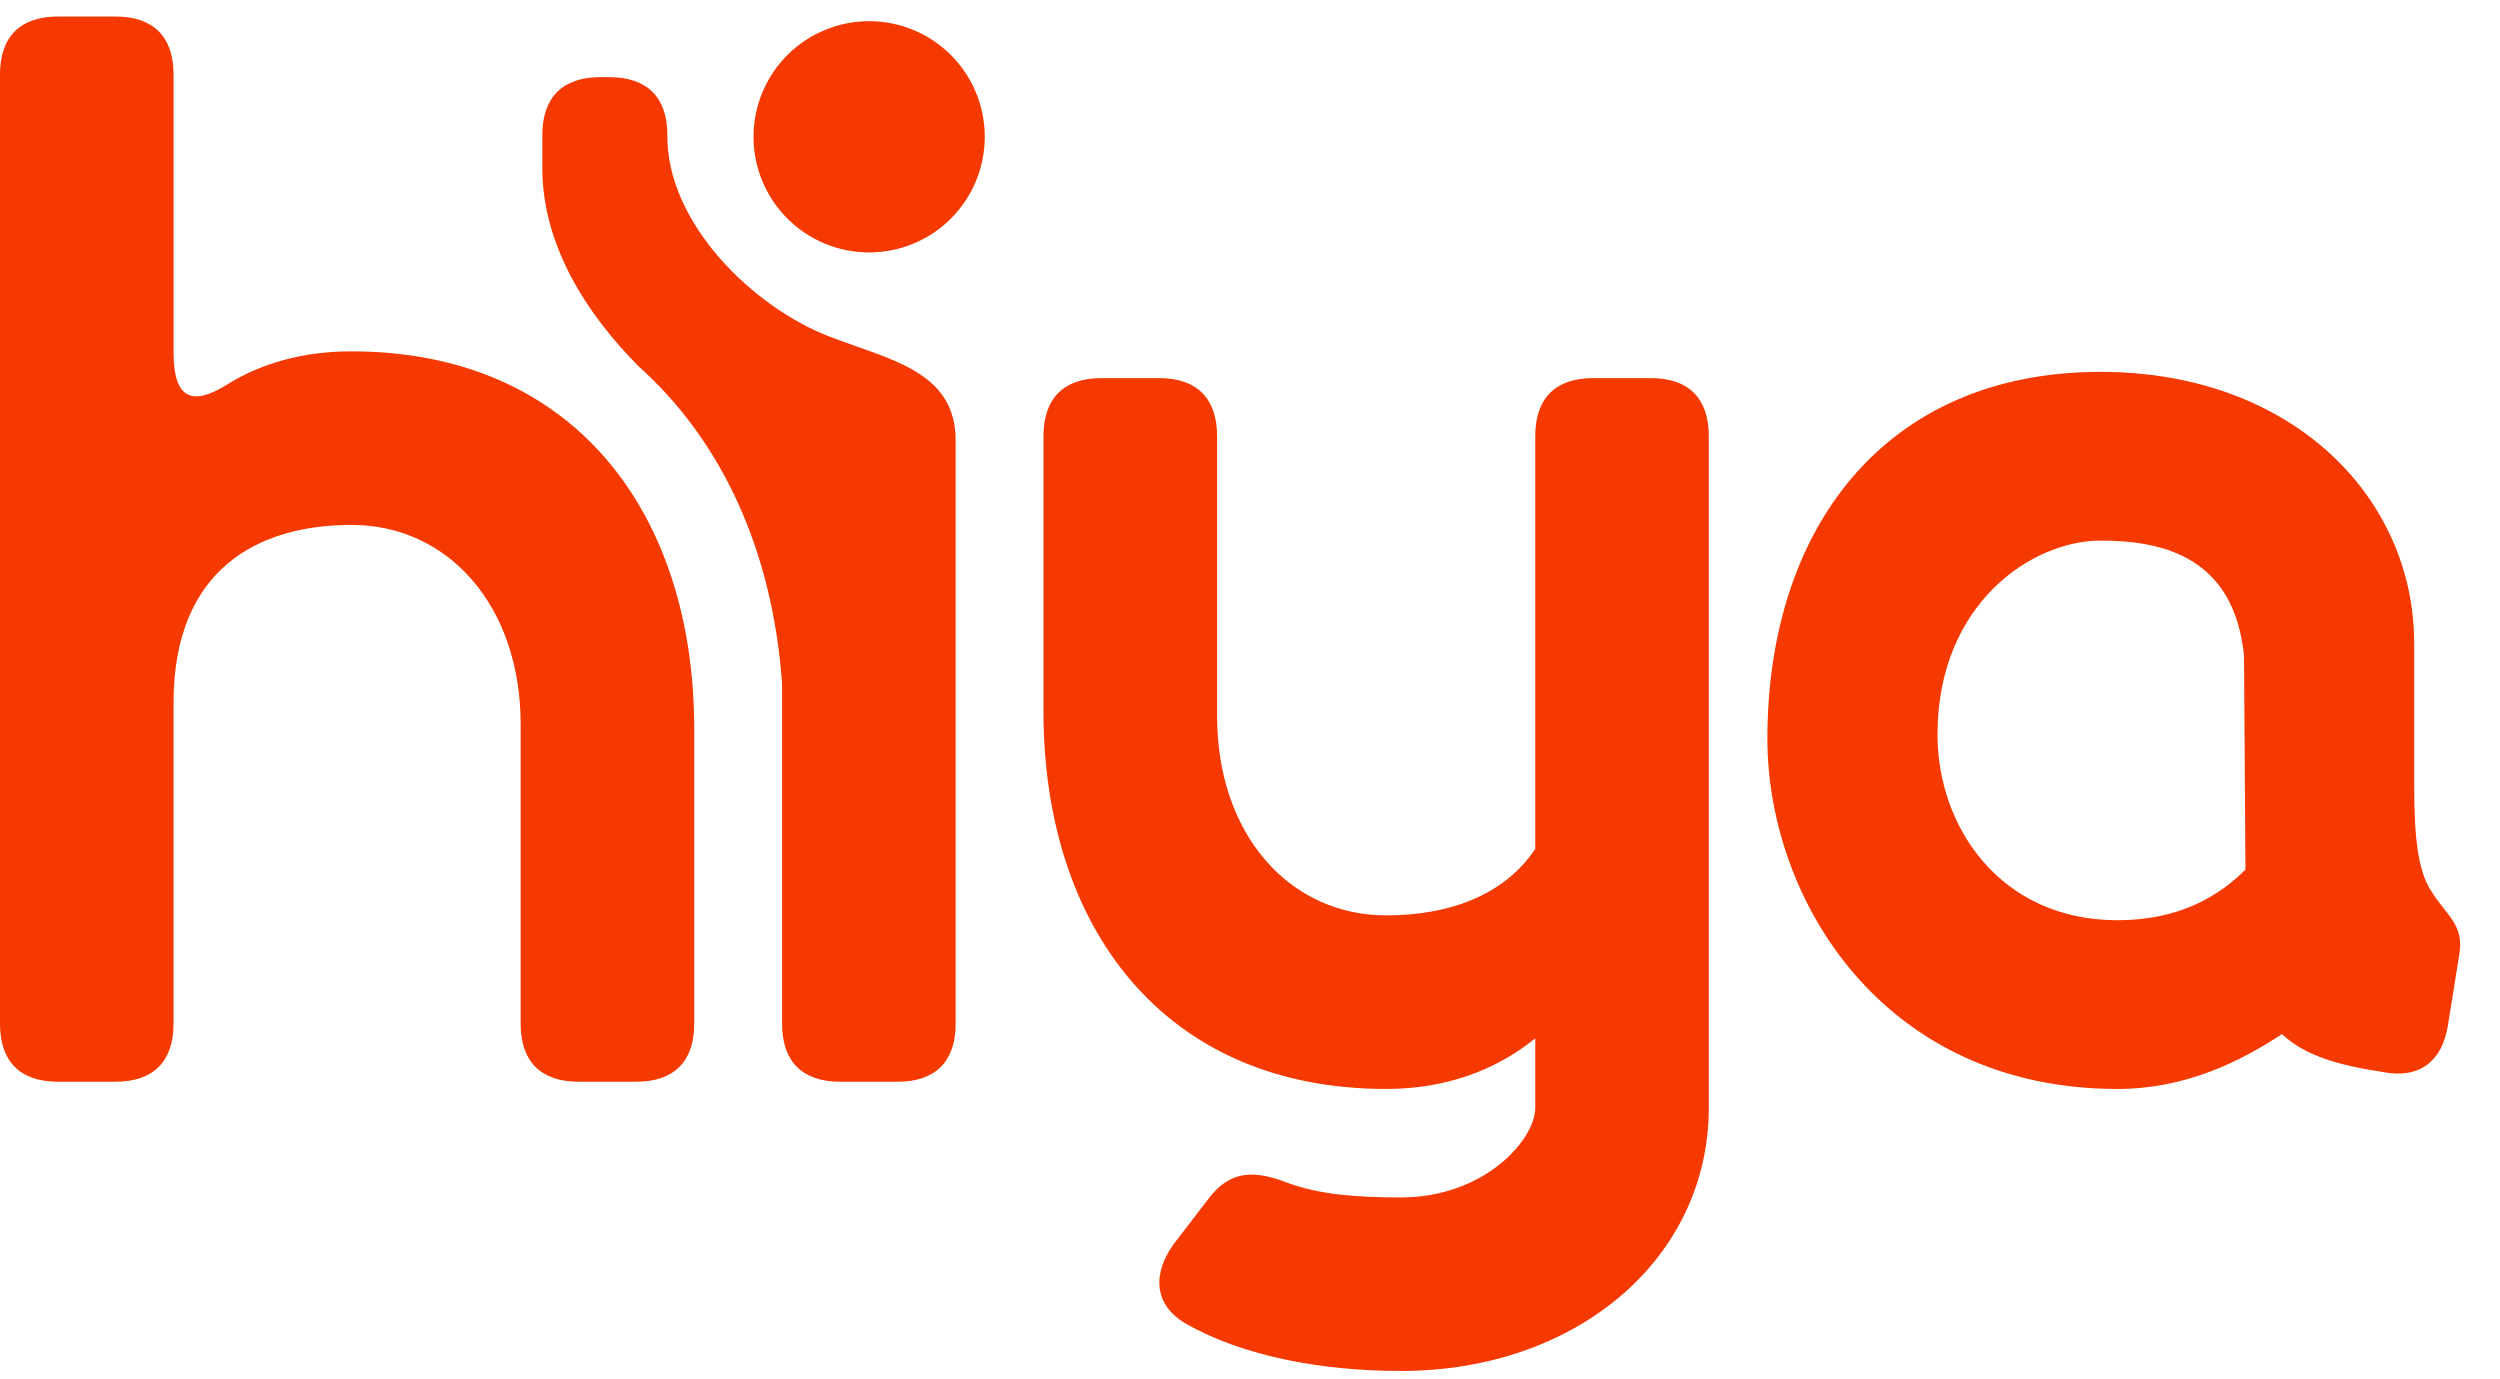 <svg width="87" height="48" viewBox="0 0 87 48" fill="none" xmlns="http://www.w3.org/2000/svg">
<path fill-rule="evenodd" clip-rule="evenodd" d="M24.159 25.363V35.631C24.159 36.94 23.454 37.644 22.146 37.644H20.133C18.824 37.644 18.119 36.94 18.119 35.631V25.212C18.119 21.085 15.602 18.267 12.23 18.267C8.958 18.267 6.039 19.826 6.039 24.457V35.631C6.039 36.94 5.335 37.644 4.027 37.644H2.013C0.704 37.644 0 36.94 0 35.631V2.588C0 1.279 0.705 0.575 2.013 0.575H4.027C5.335 0.575 6.04 1.279 6.04 2.588V12.276C6.04 13.888 6.695 14.139 7.901 13.383C9.11 12.629 10.57 12.227 12.231 12.227C19.982 12.227 24.159 17.863 24.159 25.363ZM57.453 13.158C58.762 13.158 59.466 13.863 59.466 15.171V38.55C59.466 43.785 54.886 47.71 48.745 47.71C46.028 47.71 43.26 47.208 41.246 46.05C40.139 45.395 40.089 44.288 40.893 43.23L42.052 41.721C42.806 40.714 43.662 40.714 44.82 41.167C45.927 41.569 47.185 41.671 48.745 41.671C51.665 41.671 53.427 39.657 53.427 38.55V36.134C52.068 37.241 50.306 37.896 48.242 37.896C40.491 37.896 36.313 32.259 36.313 24.759V15.171C36.313 13.862 37.019 13.158 38.328 13.158H40.341C41.649 13.158 42.354 13.863 42.354 15.171V24.91C42.354 29.037 44.87 31.855 48.242 31.855C50.356 31.855 52.319 31.201 53.427 29.541V15.171C53.427 13.862 54.131 13.158 55.44 13.158H57.453ZM78.141 30.263L78.092 22.826C77.749 19.4 75.303 18.813 73.101 18.813C70.704 18.813 67.425 21.015 67.425 25.565C67.425 28.794 69.627 32.024 73.688 32.024C75.89 32.024 77.26 31.143 78.141 30.263ZM85.578 33.247L85.186 35.693C84.99 36.918 84.209 37.553 82.936 37.309C81.322 37.064 80.196 36.721 79.414 35.987C77.994 36.918 76.086 37.896 73.688 37.896C65.518 37.896 61.505 31.29 61.505 25.712C61.505 18.421 65.566 12.941 73.101 12.941C79.755 12.941 84.013 17.296 84.013 22.385V26.838C84.013 28.403 84.013 30.116 84.6 30.996C85.138 31.878 85.774 32.171 85.578 33.247ZM34.27 4.698C34.278 5.232 34.18 5.762 33.982 6.257C33.783 6.753 33.488 7.204 33.114 7.584C32.739 7.965 32.293 8.267 31.801 8.473C31.308 8.679 30.78 8.785 30.246 8.785C29.713 8.785 29.184 8.679 28.692 8.473C28.2 8.267 27.753 7.965 27.379 7.584C27.004 7.204 26.709 6.753 26.511 6.257C26.312 5.762 26.214 5.232 26.223 4.698C26.239 3.642 26.67 2.634 27.423 1.893C28.176 1.152 29.19 0.737 30.246 0.737C31.303 0.737 32.317 1.152 33.069 1.893C33.822 2.634 34.254 3.642 34.27 4.698Z" fill="#F53900"/>
<path fill-rule="evenodd" clip-rule="evenodd" d="M33.257 15.332C33.257 12.924 30.994 12.53 28.875 11.717C26.224 10.701 23.192 7.771 23.224 4.698C23.224 3.389 22.519 2.685 21.211 2.685H20.886C19.577 2.685 18.873 3.39 18.873 4.698V5.854C18.873 8.543 20.426 10.94 22.225 12.75C25.098 15.319 26.892 19.143 27.217 23.813V35.631C27.217 36.939 27.921 37.644 29.23 37.644H31.243C32.552 37.644 33.256 36.939 33.256 35.631V15.331" fill="#F53900"/>
</svg>
